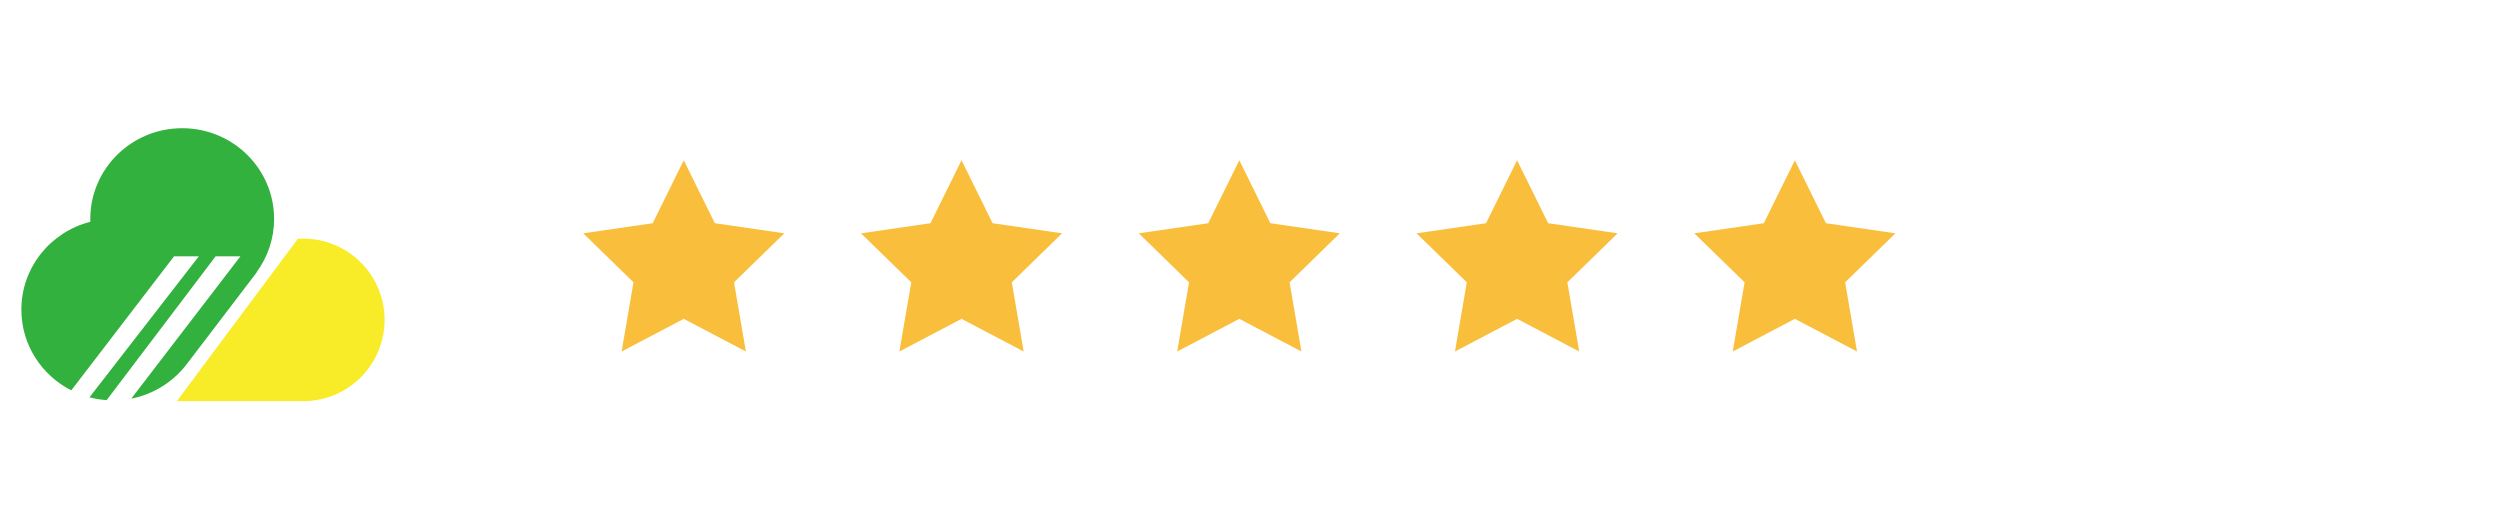 <svg width="234" height="48" viewBox="0 0 234 48" fill="none" xmlns="http://www.w3.org/2000/svg">
<path fill-rule="evenodd" clip-rule="evenodd" d="M31.919 23.201C30.661 22.543 29.244 22.25 27.829 22.355L27.833 22.412L16.555 37.544H28.394C29.496 37.544 30.588 37.305 31.595 36.838C32.882 36.241 33.977 35.295 34.755 34.108C35.533 32.92 35.963 31.539 35.997 30.12C36.031 28.701 35.667 27.301 34.946 26.078C34.225 24.855 33.177 23.858 31.919 23.201Z" fill="#F8EB28"/>
<path fill-rule="evenodd" clip-rule="evenodd" d="M25.655 20.491C25.655 22.354 25.047 24.077 24.017 25.477L24.033 25.489L17.552 33.987C16.303 35.675 14.439 36.89 12.285 37.312L22.503 23.991H20.183L9.982 37.453C9.431 37.414 8.894 37.324 8.376 37.188L18.61 23.991H16.291L6.671 36.538C3.897 35.129 2 32.275 2 28.983C2 25.025 4.743 21.699 8.456 20.758C8.454 20.705 8.453 20.652 8.452 20.599L8.451 20.491C8.451 15.802 12.303 12 17.053 12C21.804 12 25.655 15.802 25.655 20.491Z" fill="#32B13E"/>
<path fill-rule="evenodd" clip-rule="evenodd" d="M64 29.844L58.183 32.902L59.294 26.425L54.588 21.838L61.091 20.893L64 15L66.908 20.893L73.411 21.838L68.705 26.425L69.816 32.902L64 29.844Z" fill="#F9BF3C"/>
<path fill-rule="evenodd" clip-rule="evenodd" d="M90 29.844L84.183 32.902L85.294 26.425L80.588 21.838L87.091 20.893L90 15L92.908 20.893L99.411 21.838L94.705 26.425L95.816 32.902L90 29.844Z" fill="#F9BF3C"/>
<path fill-rule="evenodd" clip-rule="evenodd" d="M116 29.844L110.183 32.902L111.294 26.425L106.588 21.838L113.091 20.893L116 15L118.908 20.893L125.411 21.838L120.705 26.425L121.816 32.902L116 29.844Z" fill="#F9BF3C"/>
<path fill-rule="evenodd" clip-rule="evenodd" d="M142 29.844L136.183 32.902L137.294 26.425L132.588 21.838L139.091 20.893L142 15L144.908 20.893L151.411 21.838L146.705 26.425L147.816 32.902L142 29.844Z" fill="#F9BF3C"/>
<path fill-rule="evenodd" clip-rule="evenodd" d="M168 29.844L162.183 32.902L163.294 26.425L158.588 21.838L165.091 20.893L168 15L170.908 20.893L177.411 21.838L172.705 26.425L173.816 32.902L168 29.844Z" fill="#F9BF3C"/>
</svg>
